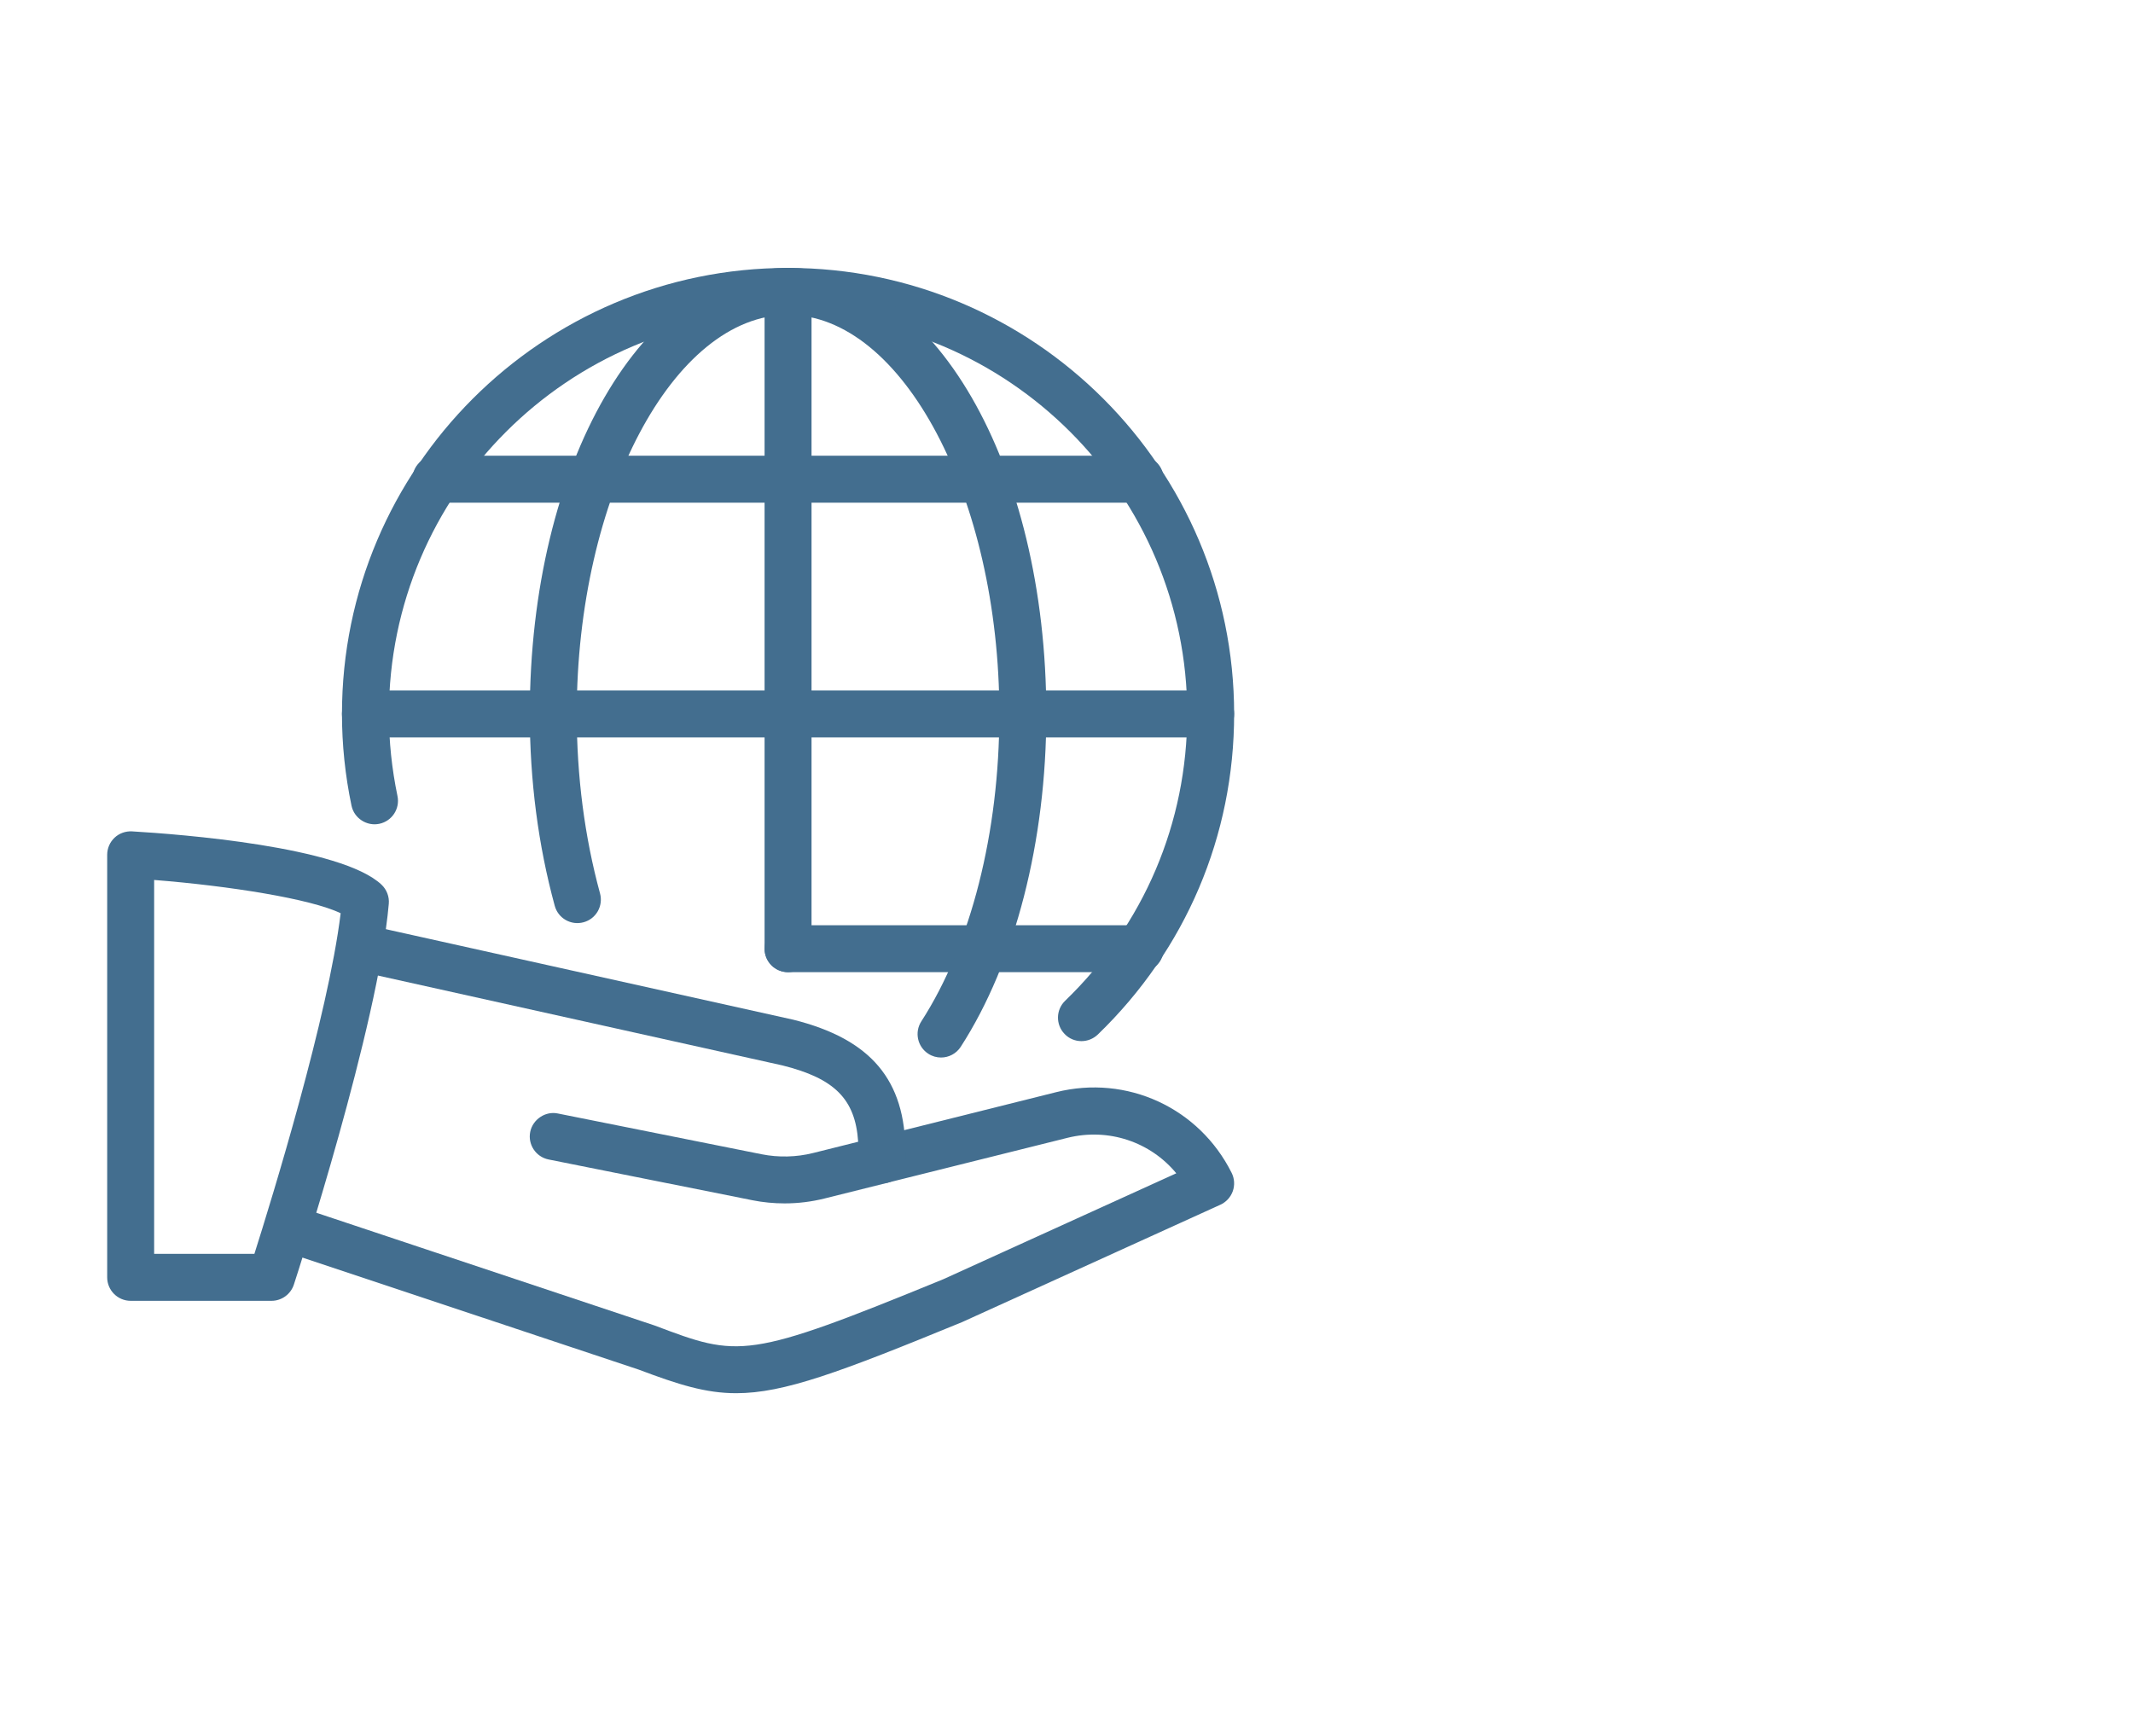 <svg xmlns="http://www.w3.org/2000/svg" width="199" height="162" viewBox="0 0 199 162" fill="none">
    <path d="M25.333 121.379H12.19C10.981 121.379 10 120.397 10 119.188V79.761C10 79.156 10.25 78.578 10.688 78.166C11.126 77.75 11.722 77.544 12.318 77.575C16.83 77.842 31.843 78.994 35.597 82.551C36.079 83.011 36.333 83.668 36.272 84.334C35.278 95.725 27.734 118.89 27.414 119.872C27.12 120.765 26.279 121.379 25.333 121.379ZM14.381 116.998H23.734C25.364 111.855 30.616 94.809 31.782 85.215C29.017 83.874 21.416 82.665 14.381 82.109V116.998Z" fill="#436E8F"/>
    <path d="M68.686 130C65.834 130 63.288 129.194 59.608 127.805L26.831 116.884C25.683 116.503 25.065 115.263 25.447 114.115C25.832 112.967 27.076 112.354 28.22 112.731L61.076 123.683C68.966 126.662 69.61 126.907 88.027 119.355L109.743 109.48C107.329 106.554 103.43 105.222 99.601 106.168L82.814 110.356C81.613 110.641 80.448 109.936 80.159 108.762C79.87 107.588 80.584 106.401 81.754 106.107L98.537 101.91C105.125 100.259 111.867 103.356 114.908 109.441C115.175 109.975 115.21 110.593 115.013 111.154C114.811 111.714 114.391 112.17 113.852 112.415L89.757 123.367C78.332 128.059 73.128 130 68.686 130Z" fill="#436E8F"/>
    <path d="M73.202 112.289C72.195 112.289 71.187 112.192 70.197 111.995L51.189 108.193C50.001 107.956 49.23 106.804 49.467 105.617C49.708 104.429 50.913 103.654 52.043 103.899L71.051 107.702C72.633 108.017 74.297 107.978 75.857 107.588L80.063 106.537C79.796 102.537 77.842 100.622 72.992 99.413L33.621 90.665C32.439 90.402 31.698 89.232 31.957 88.049C32.22 86.871 33.385 86.135 34.572 86.385L74 95.146C81.263 96.96 84.474 100.78 84.474 107.544V108.236C84.474 109.24 83.791 110.116 82.814 110.361L76.917 111.833C75.708 112.135 74.455 112.289 73.202 112.289Z" fill="#436E8F"/>
    <path d="M73.522 90.713C72.313 90.713 71.332 89.731 71.332 88.522V27.19C71.332 25.981 72.313 25 73.522 25C74.731 25 75.713 25.981 75.713 27.19V88.522C75.713 89.731 74.731 90.713 73.522 90.713Z" fill="#436E8F"/>
    <path d="M112.95 68.808H34.095C32.886 68.808 31.904 67.827 31.904 66.618C31.904 65.409 32.886 64.428 34.095 64.428H112.95C114.159 64.428 115.14 65.409 115.14 66.618C115.14 67.827 114.159 68.808 112.95 68.808Z" fill="#436E8F"/>
    <path d="M106.379 46.904H40.666C39.457 46.904 38.476 45.923 38.476 44.714C38.476 43.505 39.457 42.523 40.666 42.523H106.379C107.588 42.523 108.569 43.505 108.569 44.714C108.569 45.923 107.588 46.904 106.379 46.904Z" fill="#436E8F"/>
    <path d="M106.379 90.713H73.522C72.313 90.713 71.332 89.731 71.332 88.522C71.332 87.313 72.313 86.332 73.522 86.332H106.379C107.588 86.332 108.569 87.313 108.569 88.522C108.569 89.731 107.588 90.713 106.379 90.713Z" fill="#436E8F"/>
    <path d="M100.894 97.148C100.32 97.148 99.746 96.925 99.321 96.478C98.48 95.61 98.502 94.222 99.374 93.381C106.72 86.284 110.764 76.777 110.764 66.614C110.764 46.081 94.06 29.377 73.527 29.377C52.994 29.377 36.285 46.085 36.285 66.618C36.285 69.172 36.557 71.748 37.083 74.276C37.332 75.463 36.574 76.62 35.387 76.869C34.23 77.115 33.039 76.361 32.794 75.174C32.202 72.353 31.904 69.474 31.904 66.618C31.904 43.671 50.575 25 73.522 25C96.469 25 115.14 43.671 115.14 66.618C115.14 77.986 110.624 88.61 102.418 96.535C101.989 96.942 101.441 97.148 100.894 97.148Z" fill="#436E8F"/>
    <path d="M87.795 98.677C87.383 98.677 86.971 98.563 86.608 98.326C85.596 97.674 85.298 96.316 85.959 95.299C90.585 88.128 93.236 77.675 93.236 66.618C93.236 46.435 84.207 29.381 73.522 29.381C62.837 29.381 53.808 46.431 53.808 66.618C53.808 72.449 54.54 78.083 55.981 83.366C56.297 84.536 55.613 85.74 54.444 86.056C53.265 86.376 52.069 85.683 51.754 84.518C50.212 78.862 49.428 72.839 49.428 66.618C49.428 43.281 60.012 25 73.522 25C87.033 25 97.617 43.281 97.617 66.618C97.617 78.494 94.708 89.814 89.635 97.674C89.214 98.322 88.513 98.677 87.795 98.677Z" fill="#436E8F"/>
</svg>